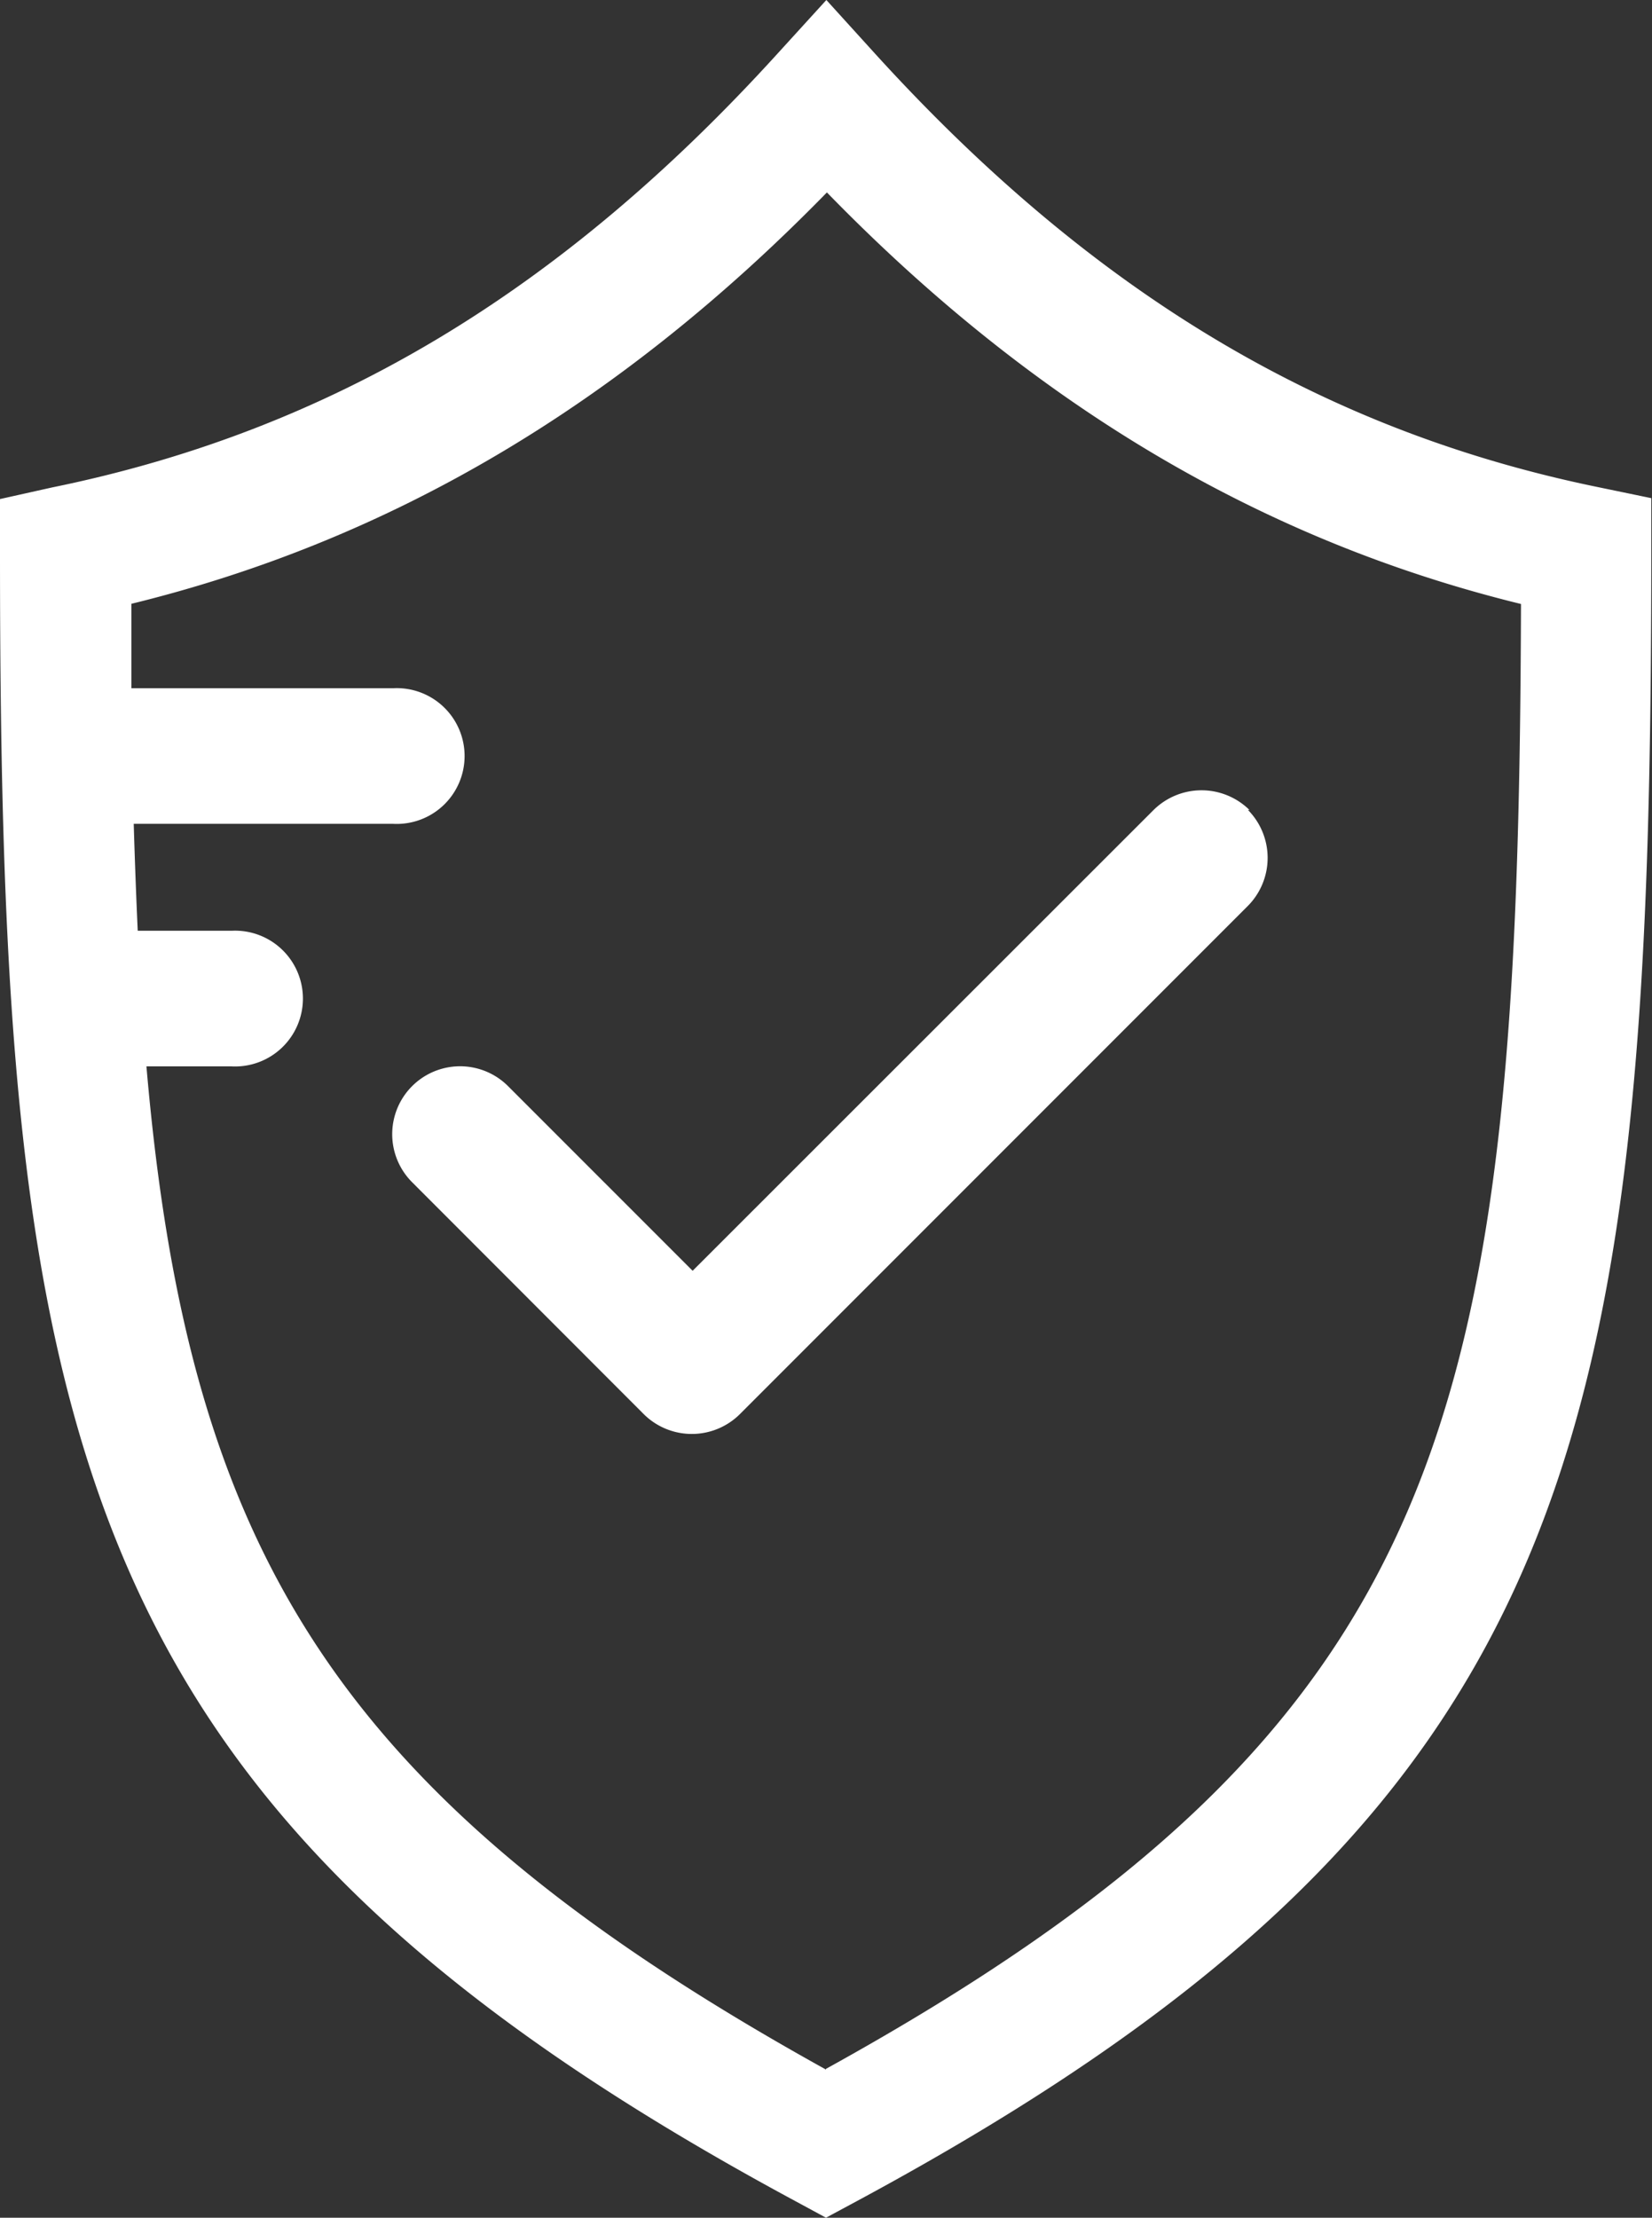 <svg xmlns="http://www.w3.org/2000/svg" viewBox="0 0 91.04 122.16"><rect x="0" y="0" width="91.04" height="122.16" fill="#333333" stroke="none"/><defs><style>.cls-1{fill:#fff;}</style></defs><title>Ресурс 2</title><g id="&#x421;&#x43B;&#x43E;&#x439;_2" data-name="&#x421;&#x43B;&#x43E;&#x439; 2"><g id="&#x421;&#x43B;&#x43E;&#x439;_1-2" data-name="&#x421;&#x43B;&#x43E;&#x439; 1"><path class="cls-1" d="M68.86,44.62a3.76,3.76,0,0,0-5.29,0L38.17,70,28,59.83a3.74,3.74,0,0,0-5.29,5.29L35.48,77.9l0,0,0,0a3.76,3.76,0,0,0,5.29,0l28-28a3.76,3.76,0,0,0,0-5.29"></path><path class="cls-1" d="M88.15,26.85C72.91,23.74,60.21,16.14,48.2,2.93L45.54,0,42.87,2.93c-12,13.2-24.71,20.8-40,23.92L0,27.49v2.94c0,48.78,3.78,69.24,43.82,90.81l1.7.92,1.71-.92C87.26,99.68,91,79.21,91,30.38V27.44ZM45.52,114C18.45,99,10.37,85.38,8.07,58.74h4.69a3.74,3.74,0,1,0,0-7.47H7.59q-.13-2.85-.22-5.89h14.3a3.74,3.74,0,1,0,0-7.47H7.24q0-2.28,0-4.65c14.29-3.5,26.88-10.94,38.33-22.66C57,22.34,69.57,29.78,83.82,33.27c-.13,44.66-3.73,61.6-38.3,80.69"></path></g></g></svg>